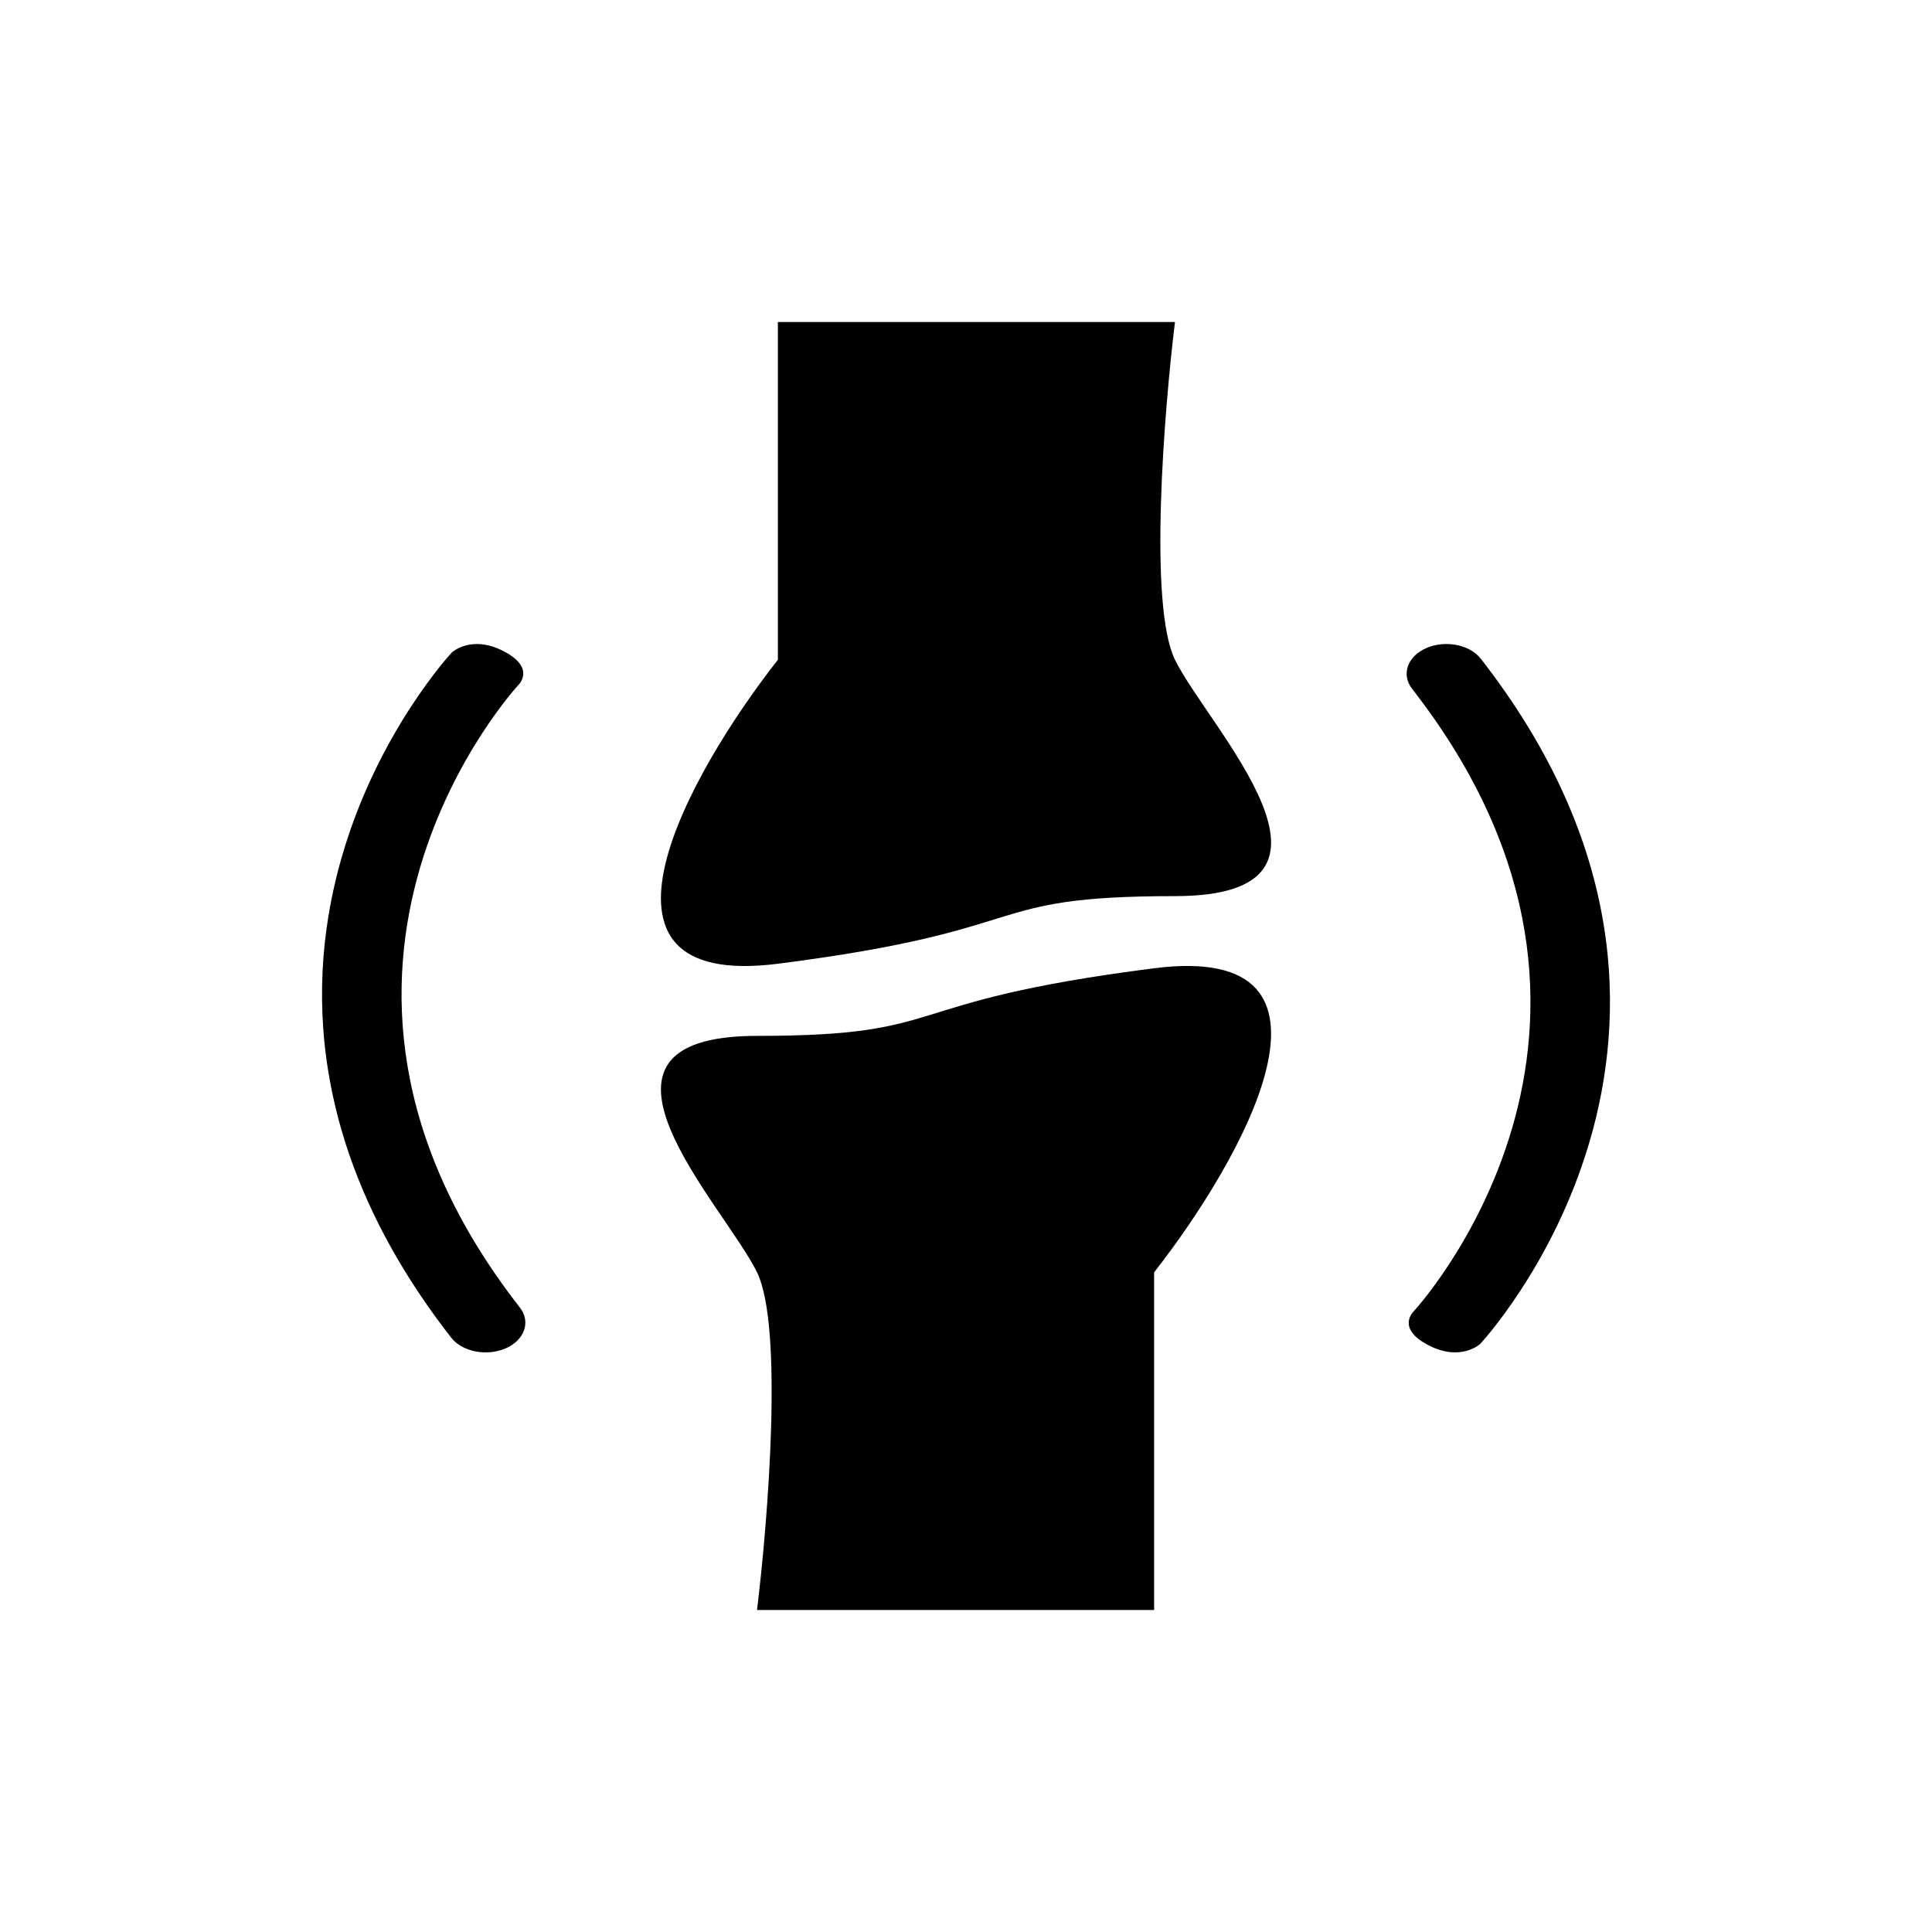 <svg width="24" height="24" viewBox="0 0 24 24" fill="none" xmlns="http://www.w3.org/2000/svg">
<path d="M9.663 8.196V4H14.596C14.459 5.119 14.267 7.524 14.596 8.196C15.007 9.035 17.063 11.132 14.596 11.132C12.13 11.132 12.952 11.552 9.663 11.972C7.032 12.307 8.567 9.594 9.663 8.196Z" fill="black"/>
<path d="M14.337 15.805L14.337 20L9.404 20C9.541 18.881 9.733 16.476 9.404 15.805C8.993 14.965 6.937 12.868 9.404 12.868C11.87 12.868 11.048 12.448 14.337 12.028C16.968 11.693 15.433 14.406 14.337 15.805Z" fill="black"/>
<path fill-rule="evenodd" clip-rule="evenodd" d="M6.259 8.091C6.664 8.303 6.437 8.512 6.437 8.512L6.432 8.518C6.427 8.524 6.419 8.533 6.408 8.545C6.387 8.569 6.355 8.607 6.314 8.658C6.233 8.759 6.118 8.912 5.99 9.109C5.733 9.504 5.424 10.077 5.217 10.782C4.806 12.187 4.802 14.121 6.459 16.244C6.596 16.421 6.517 16.647 6.281 16.75C6.045 16.852 5.743 16.793 5.605 16.617C3.802 14.305 3.798 12.175 4.252 10.624C4.478 9.851 4.817 9.222 5.101 8.786C5.243 8.567 5.372 8.396 5.466 8.278C5.513 8.219 5.552 8.174 5.58 8.142C5.593 8.126 5.605 8.113 5.613 8.105L5.622 8.094L5.625 8.091L5.613 8.105C5.613 8.105 5.854 7.879 6.259 8.091Z" fill="black"/>
<path fill-rule="evenodd" clip-rule="evenodd" d="M17.741 16.709C17.336 16.497 17.563 16.288 17.563 16.288L17.568 16.282C17.573 16.276 17.581 16.267 17.592 16.255C17.613 16.231 17.645 16.193 17.686 16.142C17.767 16.041 17.882 15.888 18.01 15.691C18.267 15.296 18.576 14.723 18.783 14.018C19.194 12.614 19.198 10.679 17.541 8.556C17.404 8.379 17.483 8.153 17.719 8.05C17.955 7.948 18.257 8.007 18.395 8.183C20.198 10.495 20.202 12.625 19.748 14.176C19.522 14.949 19.183 15.578 18.899 16.014C18.757 16.233 18.628 16.404 18.534 16.522C18.487 16.581 18.448 16.626 18.42 16.658C18.407 16.674 18.395 16.686 18.387 16.695L18.378 16.706L18.375 16.709L18.387 16.695C18.387 16.695 18.146 16.921 17.741 16.709Z" fill="black"/>
</svg>
